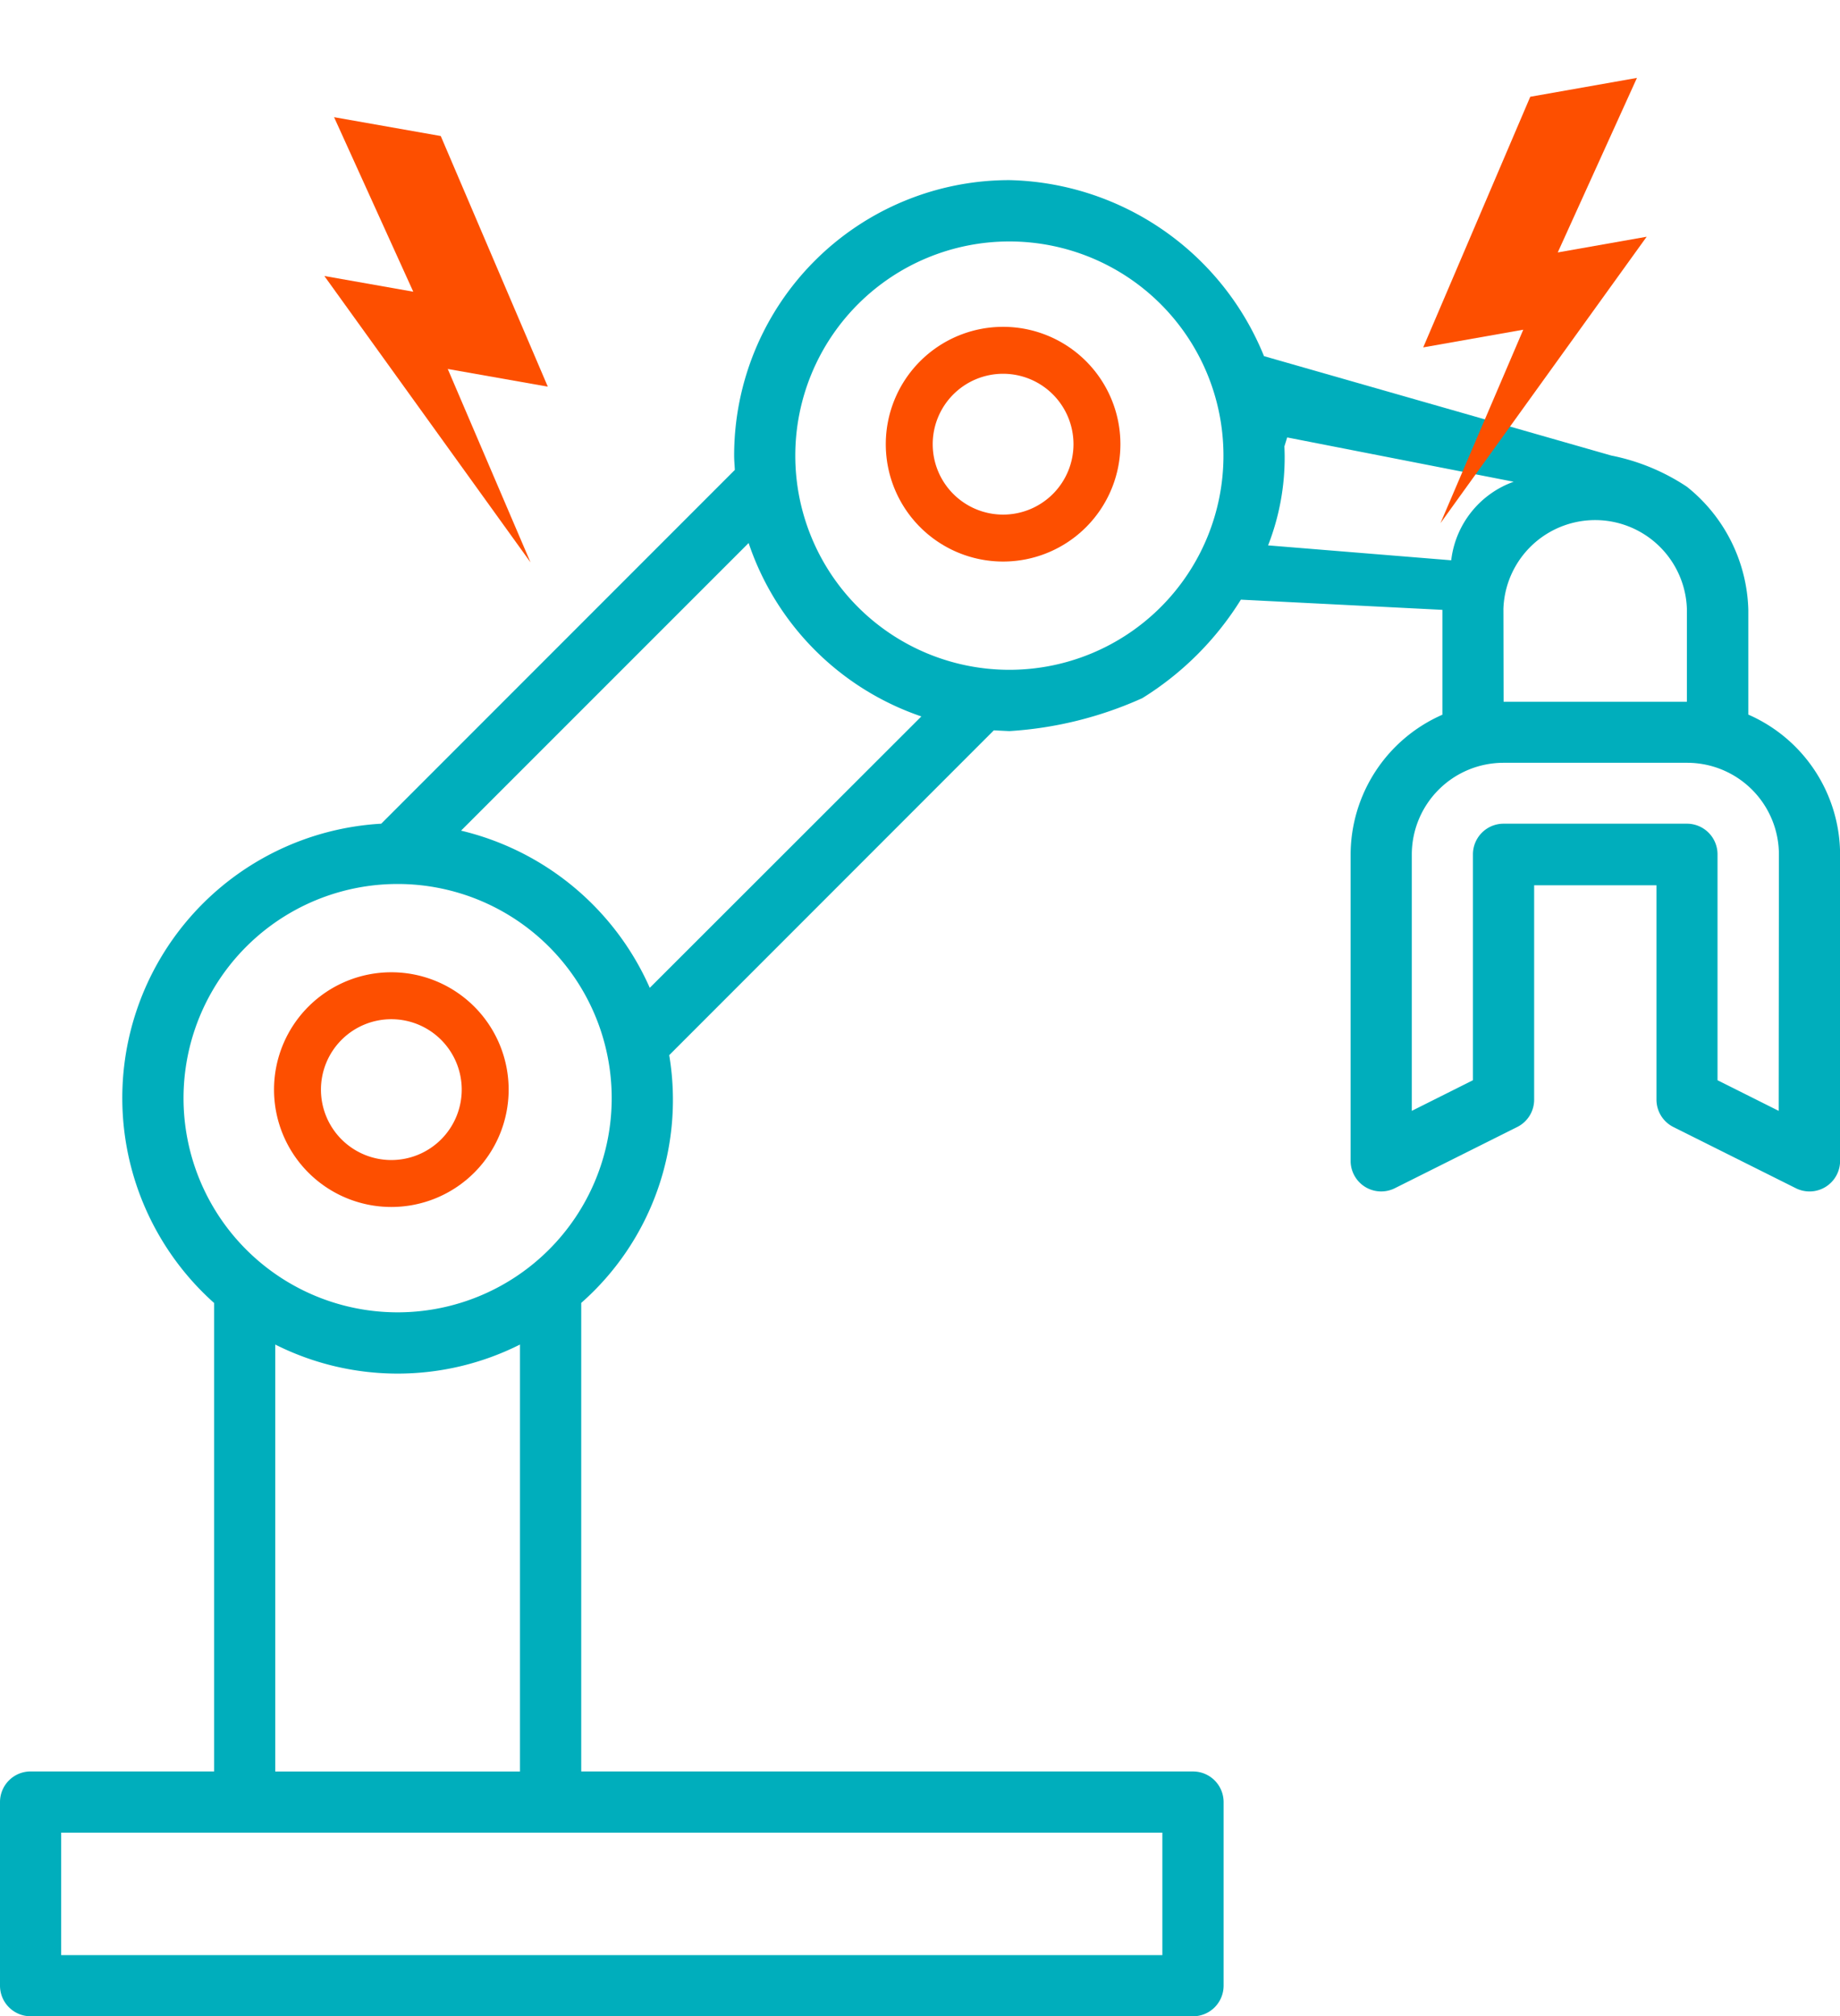 <svg xmlns="http://www.w3.org/2000/svg" width="62.741" height="68.723" viewBox="0 0 62.741 68.723">
  <g id="Group_18331" data-name="Group 18331" transform="translate(-156 -1003.861)">
    <g id="Group_18333" data-name="Group 18333" transform="translate(-62 202)">
      <path id="Path_21554" data-name="Path 21554" d="M68,200a4,4,0,1,0,4,4A4,4,0,0,0,68,200Zm0,6.4a2.4,2.4,0,1,1,2.4-2.4A2.4,2.4,0,0,1,68,206.4Zm0,0" transform="translate(163.344 635)" fill="#fd4f00"/>
      <path id="Path_21555" data-name="Path 21555" d="M228,40a4,4,0,1,0-4-4,4,4,0,0,0,4,4Zm0-6.4a2.4,2.4,0,1,1-2.4,2.4A2.4,2.4,0,0,1,228,33.6Zm0,0" transform="translate(24.204 781.001)" fill="#fd4f00"/>
      <path id="Union_2" data-name="Union 2" d="M1.044,62.584A1.043,1.043,0,0,1,0,61.541V55.283a1.044,1.044,0,0,1,1.044-1.044H7.3V38.272A9.364,9.364,0,0,1,13,21.936L25.057,9.878c-.008-.164-.024-.328-.024-.491A9.387,9.387,0,0,1,34.42,0,9.6,9.6,0,0,1,43.1,6L54.943,9.388a7.173,7.173,0,0,1,2.578,1.064,5.552,5.552,0,0,1,2.094,4.195v3.571h0a5.215,5.215,0,0,1,3.129,4.773V33.422a1.042,1.042,0,0,1-1.508.939L57.06,32.275a1.045,1.045,0,0,1-.577-.94v-7.3H52.312v7.3a1.041,1.041,0,0,1-.577.939l-4.172,2.086a1.042,1.042,0,0,1-1.509-.939V22.994a5.217,5.217,0,0,1,3.129-4.772V14.647L42.312,14.3a10.417,10.417,0,0,1-3.361,3.357,12.961,12.961,0,0,1-4.532,1.123s-.354-.016-.531-.026L22.819,29.825a9.222,9.222,0,0,1-3,8.445v15.97h20.86a1.044,1.044,0,0,1,1.044,1.044v6.258a1.044,1.044,0,0,1-1.044,1.043ZM2.086,60.5H39.635V56.326H2.086Zm7.3-6.259h8.344V39.689a9.284,9.284,0,0,1-8.344,0ZM6.258,31.291a7.3,7.3,0,1,0,7.306-7.3h0A7.3,7.3,0,0,0,6.258,31.291Zm51.263-9.355a1.045,1.045,0,0,1,1.044,1.044v7.7l2.085,1.044.008-8.735a3.129,3.129,0,0,0-3.129-3.129H51.269a3.129,3.129,0,0,0-3.129,3.129v8.735l2.085-1.044v-7.7a1.045,1.045,0,0,1,1.044-1.044Zm-41.8.237a9.42,9.42,0,0,1,6.435,5.358l9.261-9.251a9.415,9.415,0,0,1-5.89-5.91Zm35.543-7.535.006,3.143h6.251V14.639a3.13,3.13,0,0,0-6.258,0ZM27.118,9.391a7.3,7.3,0,1,0,7.3-7.3A7.3,7.3,0,0,0,27.118,9.391Zm22.366,3.567a3.244,3.244,0,0,1,2.129-2.677L43.889,8.77l0,.006-.093.3q.007.156.009.313a8.232,8.232,0,0,1-.565,3.061Z" transform="translate(218 808)" fill="#00aebc"/>
      <path id="Path_21627" data-name="Path 21627" d="M-4944.209,4768.75h3.693l-3.693,5.387h3.078l-8.619,8.388,3.925-6h-3.463Z" transform="matrix(0.985, -0.174, 0.174, 0.985, 4310.463, -4752.352)" fill="#fd4f00"/>
      <path id="Path_21626" data-name="Path 21626" d="M5.541,13.775H9.234L5.541,8.388H8.619L0,0,3.925,6H.462Z" transform="matrix(-0.985, -0.174, 0.174, -0.985, 236.09, 821.03)" fill="#fd4f00"/>
    </g>
  </g>
</svg>
